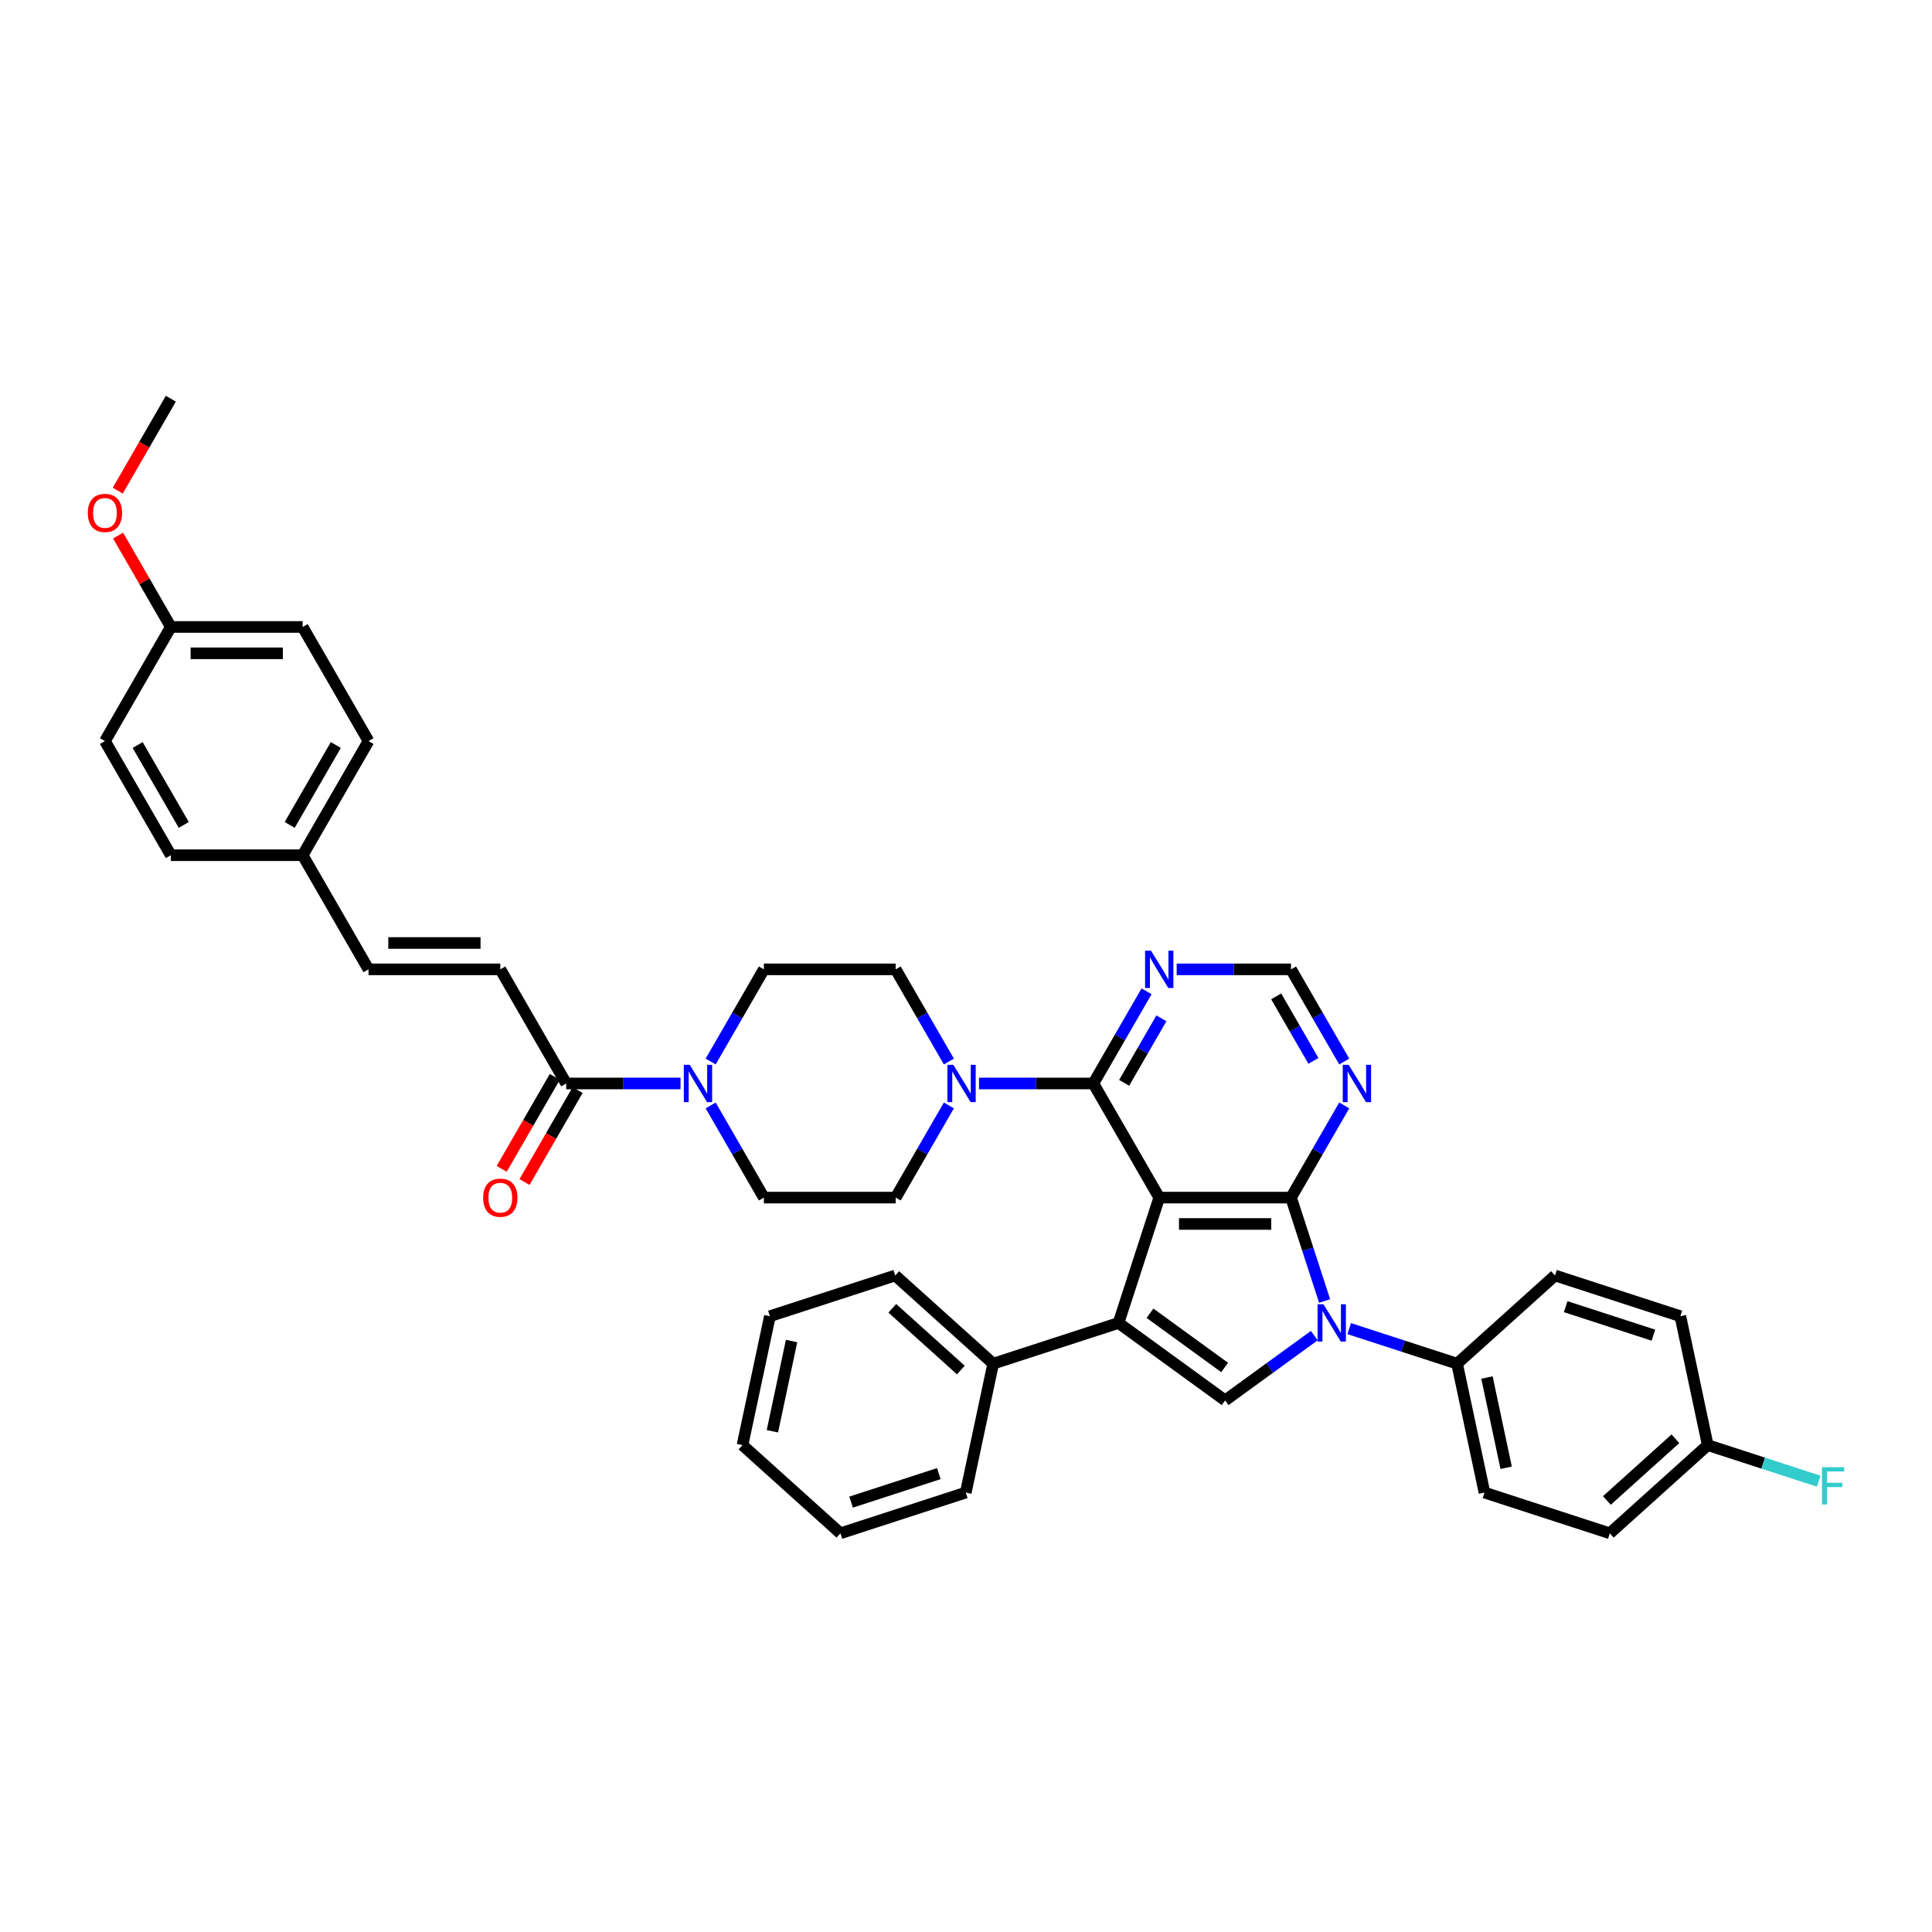 <?xml version='1.0' encoding='iso-8859-1'?>
<svg version='1.1' baseProfile='full'
              xmlns='http://www.w3.org/2000/svg'
                      xmlns:rdkit='http://www.rdkit.org/xml'
                      xmlns:xlink='http://www.w3.org/1999/xlink'
                  xml:space='preserve'
width='1000px' height='1000px' viewBox='0 0 1000 1000'>
<!-- END OF HEADER -->
<rect style='opacity:1.0;fill:#FFFFFF;stroke:none' width='1000' height='1000' x='0' y='0'> </rect>
<path class='bond-0' d='M 600.018,619.88 L 668.23,619.88' style='fill:none;fill-rule:evenodd;stroke:#000000;stroke-width:6px;stroke-linecap:butt;stroke-linejoin:miter;stroke-opacity:1' />
<path class='bond-0' d='M 610.25,633.523 L 657.998,633.523' style='fill:none;fill-rule:evenodd;stroke:#000000;stroke-width:6px;stroke-linecap:butt;stroke-linejoin:miter;stroke-opacity:1' />
<path class='bond-1' d='M 600.018,619.88 L 578.939,684.754' style='fill:none;fill-rule:evenodd;stroke:#000000;stroke-width:6px;stroke-linecap:butt;stroke-linejoin:miter;stroke-opacity:1' />
<path class='bond-4' d='M 600.018,619.88 L 565.912,560.807' style='fill:none;fill-rule:evenodd;stroke:#000000;stroke-width:6px;stroke-linecap:butt;stroke-linejoin:miter;stroke-opacity:1' />
<path class='bond-2' d='M 668.23,619.88 L 676.923,646.635' style='fill:none;fill-rule:evenodd;stroke:#000000;stroke-width:6px;stroke-linecap:butt;stroke-linejoin:miter;stroke-opacity:1' />
<path class='bond-2' d='M 676.923,646.635 L 685.616,673.39' style='fill:none;fill-rule:evenodd;stroke:#0000FF;stroke-width:6px;stroke-linecap:butt;stroke-linejoin:miter;stroke-opacity:1' />
<path class='bond-7' d='M 668.23,619.88 L 682.002,596.026' style='fill:none;fill-rule:evenodd;stroke:#000000;stroke-width:6px;stroke-linecap:butt;stroke-linejoin:miter;stroke-opacity:1' />
<path class='bond-7' d='M 682.002,596.026 L 695.775,572.171' style='fill:none;fill-rule:evenodd;stroke:#0000FF;stroke-width:6px;stroke-linecap:butt;stroke-linejoin:miter;stroke-opacity:1' />
<path class='bond-3' d='M 578.939,684.754 L 634.124,724.848' style='fill:none;fill-rule:evenodd;stroke:#000000;stroke-width:6px;stroke-linecap:butt;stroke-linejoin:miter;stroke-opacity:1' />
<path class='bond-3' d='M 595.236,679.731 L 633.865,707.797' style='fill:none;fill-rule:evenodd;stroke:#000000;stroke-width:6px;stroke-linecap:butt;stroke-linejoin:miter;stroke-opacity:1' />
<path class='bond-13' d='M 578.939,684.754 L 514.066,705.833' style='fill:none;fill-rule:evenodd;stroke:#000000;stroke-width:6px;stroke-linecap:butt;stroke-linejoin:miter;stroke-opacity:1' />
<path class='bond-11' d='M 698.34,687.688 L 726.261,696.76' style='fill:none;fill-rule:evenodd;stroke:#0000FF;stroke-width:6px;stroke-linecap:butt;stroke-linejoin:miter;stroke-opacity:1' />
<path class='bond-11' d='M 726.261,696.76 L 754.182,705.833' style='fill:none;fill-rule:evenodd;stroke:#000000;stroke-width:6px;stroke-linecap:butt;stroke-linejoin:miter;stroke-opacity:1' />
<path class='bond-39' d='M 680.277,691.315 L 657.2,708.082' style='fill:none;fill-rule:evenodd;stroke:#0000FF;stroke-width:6px;stroke-linecap:butt;stroke-linejoin:miter;stroke-opacity:1' />
<path class='bond-39' d='M 657.2,708.082 L 634.124,724.848' style='fill:none;fill-rule:evenodd;stroke:#000000;stroke-width:6px;stroke-linecap:butt;stroke-linejoin:miter;stroke-opacity:1' />
<path class='bond-5' d='M 565.912,560.807 L 536.321,560.807' style='fill:none;fill-rule:evenodd;stroke:#000000;stroke-width:6px;stroke-linecap:butt;stroke-linejoin:miter;stroke-opacity:1' />
<path class='bond-5' d='M 536.321,560.807 L 506.731,560.807' style='fill:none;fill-rule:evenodd;stroke:#0000FF;stroke-width:6px;stroke-linecap:butt;stroke-linejoin:miter;stroke-opacity:1' />
<path class='bond-9' d='M 565.912,560.807 L 579.684,536.953' style='fill:none;fill-rule:evenodd;stroke:#000000;stroke-width:6px;stroke-linecap:butt;stroke-linejoin:miter;stroke-opacity:1' />
<path class='bond-9' d='M 579.684,536.953 L 593.457,513.098' style='fill:none;fill-rule:evenodd;stroke:#0000FF;stroke-width:6px;stroke-linecap:butt;stroke-linejoin:miter;stroke-opacity:1' />
<path class='bond-9' d='M 581.858,560.472 L 591.499,543.774' style='fill:none;fill-rule:evenodd;stroke:#000000;stroke-width:6px;stroke-linecap:butt;stroke-linejoin:miter;stroke-opacity:1' />
<path class='bond-9' d='M 591.499,543.774 L 601.14,527.076' style='fill:none;fill-rule:evenodd;stroke:#0000FF;stroke-width:6px;stroke-linecap:butt;stroke-linejoin:miter;stroke-opacity:1' />
<path class='bond-15' d='M 491.139,549.443 L 477.366,525.588' style='fill:none;fill-rule:evenodd;stroke:#0000FF;stroke-width:6px;stroke-linecap:butt;stroke-linejoin:miter;stroke-opacity:1' />
<path class='bond-15' d='M 477.366,525.588 L 463.594,501.734' style='fill:none;fill-rule:evenodd;stroke:#000000;stroke-width:6px;stroke-linecap:butt;stroke-linejoin:miter;stroke-opacity:1' />
<path class='bond-16' d='M 491.139,572.171 L 477.366,596.026' style='fill:none;fill-rule:evenodd;stroke:#0000FF;stroke-width:6px;stroke-linecap:butt;stroke-linejoin:miter;stroke-opacity:1' />
<path class='bond-16' d='M 477.366,596.026 L 463.594,619.88' style='fill:none;fill-rule:evenodd;stroke:#000000;stroke-width:6px;stroke-linecap:butt;stroke-linejoin:miter;stroke-opacity:1' />
<path class='bond-6' d='M 367.837,572.171 L 381.609,596.026' style='fill:none;fill-rule:evenodd;stroke:#0000FF;stroke-width:6px;stroke-linecap:butt;stroke-linejoin:miter;stroke-opacity:1' />
<path class='bond-6' d='M 381.609,596.026 L 395.382,619.88' style='fill:none;fill-rule:evenodd;stroke:#000000;stroke-width:6px;stroke-linecap:butt;stroke-linejoin:miter;stroke-opacity:1' />
<path class='bond-8' d='M 352.245,560.807 L 322.654,560.807' style='fill:none;fill-rule:evenodd;stroke:#0000FF;stroke-width:6px;stroke-linecap:butt;stroke-linejoin:miter;stroke-opacity:1' />
<path class='bond-8' d='M 322.654,560.807 L 293.064,560.807' style='fill:none;fill-rule:evenodd;stroke:#000000;stroke-width:6px;stroke-linecap:butt;stroke-linejoin:miter;stroke-opacity:1' />
<path class='bond-41' d='M 367.837,549.443 L 381.609,525.588' style='fill:none;fill-rule:evenodd;stroke:#0000FF;stroke-width:6px;stroke-linecap:butt;stroke-linejoin:miter;stroke-opacity:1' />
<path class='bond-41' d='M 381.609,525.588 L 395.382,501.734' style='fill:none;fill-rule:evenodd;stroke:#000000;stroke-width:6px;stroke-linecap:butt;stroke-linejoin:miter;stroke-opacity:1' />
<path class='bond-40' d='M 695.775,549.443 L 682.002,525.588' style='fill:none;fill-rule:evenodd;stroke:#0000FF;stroke-width:6px;stroke-linecap:butt;stroke-linejoin:miter;stroke-opacity:1' />
<path class='bond-40' d='M 682.002,525.588 L 668.23,501.734' style='fill:none;fill-rule:evenodd;stroke:#000000;stroke-width:6px;stroke-linecap:butt;stroke-linejoin:miter;stroke-opacity:1' />
<path class='bond-40' d='M 679.828,549.108 L 670.187,532.41' style='fill:none;fill-rule:evenodd;stroke:#0000FF;stroke-width:6px;stroke-linecap:butt;stroke-linejoin:miter;stroke-opacity:1' />
<path class='bond-40' d='M 670.187,532.41 L 660.547,515.711' style='fill:none;fill-rule:evenodd;stroke:#000000;stroke-width:6px;stroke-linecap:butt;stroke-linejoin:miter;stroke-opacity:1' />
<path class='bond-10' d='M 293.064,560.807 L 258.958,501.734' style='fill:none;fill-rule:evenodd;stroke:#000000;stroke-width:6px;stroke-linecap:butt;stroke-linejoin:miter;stroke-opacity:1' />
<path class='bond-19' d='M 287.157,557.397 L 273.416,581.197' style='fill:none;fill-rule:evenodd;stroke:#000000;stroke-width:6px;stroke-linecap:butt;stroke-linejoin:miter;stroke-opacity:1' />
<path class='bond-19' d='M 273.416,581.197 L 259.675,604.997' style='fill:none;fill-rule:evenodd;stroke:#FF0000;stroke-width:6px;stroke-linecap:butt;stroke-linejoin:miter;stroke-opacity:1' />
<path class='bond-19' d='M 298.971,564.218 L 285.23,588.018' style='fill:none;fill-rule:evenodd;stroke:#000000;stroke-width:6px;stroke-linecap:butt;stroke-linejoin:miter;stroke-opacity:1' />
<path class='bond-19' d='M 285.23,588.018 L 271.489,611.818' style='fill:none;fill-rule:evenodd;stroke:#FF0000;stroke-width:6px;stroke-linecap:butt;stroke-linejoin:miter;stroke-opacity:1' />
<path class='bond-12' d='M 609.049,501.734 L 638.639,501.734' style='fill:none;fill-rule:evenodd;stroke:#0000FF;stroke-width:6px;stroke-linecap:butt;stroke-linejoin:miter;stroke-opacity:1' />
<path class='bond-12' d='M 638.639,501.734 L 668.23,501.734' style='fill:none;fill-rule:evenodd;stroke:#000000;stroke-width:6px;stroke-linecap:butt;stroke-linejoin:miter;stroke-opacity:1' />
<path class='bond-14' d='M 258.958,501.734 L 190.746,501.734' style='fill:none;fill-rule:evenodd;stroke:#000000;stroke-width:6px;stroke-linecap:butt;stroke-linejoin:miter;stroke-opacity:1' />
<path class='bond-14' d='M 248.726,488.091 L 200.978,488.091' style='fill:none;fill-rule:evenodd;stroke:#000000;stroke-width:6px;stroke-linecap:butt;stroke-linejoin:miter;stroke-opacity:1' />
<path class='bond-20' d='M 754.182,705.833 L 768.364,772.554' style='fill:none;fill-rule:evenodd;stroke:#000000;stroke-width:6px;stroke-linecap:butt;stroke-linejoin:miter;stroke-opacity:1' />
<path class='bond-20' d='M 769.653,713.004 L 779.581,759.709' style='fill:none;fill-rule:evenodd;stroke:#000000;stroke-width:6px;stroke-linecap:butt;stroke-linejoin:miter;stroke-opacity:1' />
<path class='bond-21' d='M 754.182,705.833 L 804.873,660.19' style='fill:none;fill-rule:evenodd;stroke:#000000;stroke-width:6px;stroke-linecap:butt;stroke-linejoin:miter;stroke-opacity:1' />
<path class='bond-33' d='M 514.066,705.833 L 463.374,660.19' style='fill:none;fill-rule:evenodd;stroke:#000000;stroke-width:6px;stroke-linecap:butt;stroke-linejoin:miter;stroke-opacity:1' />
<path class='bond-33' d='M 497.333,709.124 L 461.849,677.174' style='fill:none;fill-rule:evenodd;stroke:#000000;stroke-width:6px;stroke-linecap:butt;stroke-linejoin:miter;stroke-opacity:1' />
<path class='bond-34' d='M 514.066,705.833 L 499.884,772.554' style='fill:none;fill-rule:evenodd;stroke:#000000;stroke-width:6px;stroke-linecap:butt;stroke-linejoin:miter;stroke-opacity:1' />
<path class='bond-22' d='M 190.746,501.734 L 156.64,442.661' style='fill:none;fill-rule:evenodd;stroke:#000000;stroke-width:6px;stroke-linecap:butt;stroke-linejoin:miter;stroke-opacity:1' />
<path class='bond-17' d='M 463.594,501.734 L 395.382,501.734' style='fill:none;fill-rule:evenodd;stroke:#000000;stroke-width:6px;stroke-linecap:butt;stroke-linejoin:miter;stroke-opacity:1' />
<path class='bond-18' d='M 463.594,619.88 L 395.382,619.88' style='fill:none;fill-rule:evenodd;stroke:#000000;stroke-width:6px;stroke-linecap:butt;stroke-linejoin:miter;stroke-opacity:1' />
<path class='bond-26' d='M 768.364,772.554 L 833.237,793.633' style='fill:none;fill-rule:evenodd;stroke:#000000;stroke-width:6px;stroke-linecap:butt;stroke-linejoin:miter;stroke-opacity:1' />
<path class='bond-25' d='M 804.873,660.19 L 869.747,681.268' style='fill:none;fill-rule:evenodd;stroke:#000000;stroke-width:6px;stroke-linecap:butt;stroke-linejoin:miter;stroke-opacity:1' />
<path class='bond-25' d='M 810.388,676.326 L 855.8,691.081' style='fill:none;fill-rule:evenodd;stroke:#000000;stroke-width:6px;stroke-linecap:butt;stroke-linejoin:miter;stroke-opacity:1' />
<path class='bond-28' d='M 156.64,442.661 L 88.428,442.661' style='fill:none;fill-rule:evenodd;stroke:#000000;stroke-width:6px;stroke-linecap:butt;stroke-linejoin:miter;stroke-opacity:1' />
<path class='bond-29' d='M 156.64,442.661 L 190.746,383.587' style='fill:none;fill-rule:evenodd;stroke:#000000;stroke-width:6px;stroke-linecap:butt;stroke-linejoin:miter;stroke-opacity:1' />
<path class='bond-29' d='M 149.941,426.978 L 173.815,385.627' style='fill:none;fill-rule:evenodd;stroke:#000000;stroke-width:6px;stroke-linecap:butt;stroke-linejoin:miter;stroke-opacity:1' />
<path class='bond-23' d='M 883.929,747.99 L 869.747,681.268' style='fill:none;fill-rule:evenodd;stroke:#000000;stroke-width:6px;stroke-linecap:butt;stroke-linejoin:miter;stroke-opacity:1' />
<path class='bond-27' d='M 883.929,747.99 L 912.641,757.319' style='fill:none;fill-rule:evenodd;stroke:#000000;stroke-width:6px;stroke-linecap:butt;stroke-linejoin:miter;stroke-opacity:1' />
<path class='bond-27' d='M 912.641,757.319 L 941.353,766.648' style='fill:none;fill-rule:evenodd;stroke:#33CCCC;stroke-width:6px;stroke-linecap:butt;stroke-linejoin:miter;stroke-opacity:1' />
<path class='bond-43' d='M 883.929,747.99 L 833.237,793.633' style='fill:none;fill-rule:evenodd;stroke:#000000;stroke-width:6px;stroke-linecap:butt;stroke-linejoin:miter;stroke-opacity:1' />
<path class='bond-43' d='M 867.196,744.698 L 831.712,776.648' style='fill:none;fill-rule:evenodd;stroke:#000000;stroke-width:6px;stroke-linecap:butt;stroke-linejoin:miter;stroke-opacity:1' />
<path class='bond-24' d='M 88.428,324.514 L 156.64,324.514' style='fill:none;fill-rule:evenodd;stroke:#000000;stroke-width:6px;stroke-linecap:butt;stroke-linejoin:miter;stroke-opacity:1' />
<path class='bond-24' d='M 98.66,338.156 L 146.408,338.156' style='fill:none;fill-rule:evenodd;stroke:#000000;stroke-width:6px;stroke-linecap:butt;stroke-linejoin:miter;stroke-opacity:1' />
<path class='bond-32' d='M 88.428,324.514 L 74.774,300.864' style='fill:none;fill-rule:evenodd;stroke:#000000;stroke-width:6px;stroke-linecap:butt;stroke-linejoin:miter;stroke-opacity:1' />
<path class='bond-32' d='M 74.774,300.864 L 61.12,277.214' style='fill:none;fill-rule:evenodd;stroke:#FF0000;stroke-width:6px;stroke-linecap:butt;stroke-linejoin:miter;stroke-opacity:1' />
<path class='bond-44' d='M 88.428,324.514 L 54.322,383.587' style='fill:none;fill-rule:evenodd;stroke:#000000;stroke-width:6px;stroke-linecap:butt;stroke-linejoin:miter;stroke-opacity:1' />
<path class='bond-30' d='M 88.428,442.661 L 54.322,383.587' style='fill:none;fill-rule:evenodd;stroke:#000000;stroke-width:6px;stroke-linecap:butt;stroke-linejoin:miter;stroke-opacity:1' />
<path class='bond-30' d='M 95.127,426.978 L 71.253,385.627' style='fill:none;fill-rule:evenodd;stroke:#000000;stroke-width:6px;stroke-linecap:butt;stroke-linejoin:miter;stroke-opacity:1' />
<path class='bond-31' d='M 190.746,383.587 L 156.64,324.514' style='fill:none;fill-rule:evenodd;stroke:#000000;stroke-width:6px;stroke-linecap:butt;stroke-linejoin:miter;stroke-opacity:1' />
<path class='bond-35' d='M 60.946,253.967 L 74.687,230.167' style='fill:none;fill-rule:evenodd;stroke:#FF0000;stroke-width:6px;stroke-linecap:butt;stroke-linejoin:miter;stroke-opacity:1' />
<path class='bond-35' d='M 74.687,230.167 L 88.428,206.367' style='fill:none;fill-rule:evenodd;stroke:#000000;stroke-width:6px;stroke-linecap:butt;stroke-linejoin:miter;stroke-opacity:1' />
<path class='bond-36' d='M 463.374,660.19 L 398.501,681.268' style='fill:none;fill-rule:evenodd;stroke:#000000;stroke-width:6px;stroke-linecap:butt;stroke-linejoin:miter;stroke-opacity:1' />
<path class='bond-37' d='M 499.884,772.554 L 435.01,793.633' style='fill:none;fill-rule:evenodd;stroke:#000000;stroke-width:6px;stroke-linecap:butt;stroke-linejoin:miter;stroke-opacity:1' />
<path class='bond-37' d='M 485.937,762.741 L 440.525,777.496' style='fill:none;fill-rule:evenodd;stroke:#000000;stroke-width:6px;stroke-linecap:butt;stroke-linejoin:miter;stroke-opacity:1' />
<path class='bond-42' d='M 398.501,681.268 L 384.319,747.99' style='fill:none;fill-rule:evenodd;stroke:#000000;stroke-width:6px;stroke-linecap:butt;stroke-linejoin:miter;stroke-opacity:1' />
<path class='bond-42' d='M 409.718,694.113 L 399.79,740.818' style='fill:none;fill-rule:evenodd;stroke:#000000;stroke-width:6px;stroke-linecap:butt;stroke-linejoin:miter;stroke-opacity:1' />
<path class='bond-38' d='M 435.01,793.633 L 384.319,747.99' style='fill:none;fill-rule:evenodd;stroke:#000000;stroke-width:6px;stroke-linecap:butt;stroke-linejoin:miter;stroke-opacity:1' />
<path  class='atom-3' d='M 685.038 675.095
L 691.368 685.327
Q 691.996 686.336, 693.005 688.164
Q 694.015 689.993, 694.07 690.102
L 694.07 675.095
L 696.634 675.095
L 696.634 694.413
L 693.988 694.413
L 687.194 683.226
Q 686.402 681.916, 685.557 680.416
Q 684.738 678.915, 684.493 678.451
L 684.493 694.413
L 681.982 694.413
L 681.982 675.095
L 685.038 675.095
' fill='#0000FF'/>
<path  class='atom-6' d='M 493.43 551.148
L 499.76 561.38
Q 500.387 562.39, 501.397 564.218
Q 502.406 566.046, 502.461 566.155
L 502.461 551.148
L 505.026 551.148
L 505.026 570.466
L 502.379 570.466
L 495.585 559.279
Q 494.794 557.97, 493.948 556.469
Q 493.13 554.968, 492.884 554.504
L 492.884 570.466
L 490.374 570.466
L 490.374 551.148
L 493.43 551.148
' fill='#0000FF'/>
<path  class='atom-7' d='M 357.006 551.148
L 363.336 561.38
Q 363.963 562.39, 364.973 564.218
Q 365.983 566.046, 366.037 566.155
L 366.037 551.148
L 368.602 551.148
L 368.602 570.466
L 365.955 570.466
L 359.161 559.279
Q 358.37 557.97, 357.524 556.469
Q 356.706 554.968, 356.46 554.504
L 356.46 570.466
L 353.95 570.466
L 353.95 551.148
L 357.006 551.148
' fill='#0000FF'/>
<path  class='atom-8' d='M 698.066 551.148
L 704.396 561.38
Q 705.023 562.39, 706.033 564.218
Q 707.042 566.046, 707.097 566.155
L 707.097 551.148
L 709.662 551.148
L 709.662 570.466
L 707.015 570.466
L 700.221 559.279
Q 699.43 557.97, 698.584 556.469
Q 697.765 554.968, 697.52 554.504
L 697.52 570.466
L 695.01 570.466
L 695.01 551.148
L 698.066 551.148
' fill='#0000FF'/>
<path  class='atom-10' d='M 595.748 492.075
L 602.078 502.307
Q 602.705 503.316, 603.715 505.144
Q 604.724 506.973, 604.779 507.082
L 604.779 492.075
L 607.344 492.075
L 607.344 511.393
L 604.697 511.393
L 597.903 500.206
Q 597.112 498.896, 596.266 497.396
Q 595.448 495.895, 595.202 495.431
L 595.202 511.393
L 592.692 511.393
L 592.692 492.075
L 595.748 492.075
' fill='#0000FF'/>
<path  class='atom-20' d='M 250.09 619.935
Q 250.09 615.297, 252.382 612.705
Q 254.674 610.112, 258.958 610.112
Q 263.242 610.112, 265.534 612.705
Q 267.826 615.297, 267.826 619.935
Q 267.826 624.628, 265.506 627.302
Q 263.187 629.949, 258.958 629.949
Q 254.702 629.949, 252.382 627.302
Q 250.09 624.655, 250.09 619.935
M 258.958 627.766
Q 261.905 627.766, 263.487 625.801
Q 265.097 623.809, 265.097 619.935
Q 265.097 616.142, 263.487 614.233
Q 261.905 612.295, 258.958 612.295
Q 256.011 612.295, 254.401 614.205
Q 252.819 616.115, 252.819 619.935
Q 252.819 623.837, 254.401 625.801
Q 256.011 627.766, 258.958 627.766
' fill='#FF0000'/>
<path  class='atom-28' d='M 943.059 759.41
L 954.545 759.41
L 954.545 761.62
L 945.651 761.62
L 945.651 767.486
L 953.563 767.486
L 953.563 769.723
L 945.651 769.723
L 945.651 778.727
L 943.059 778.727
L 943.059 759.41
' fill='#33CCCC'/>
<path  class='atom-33' d='M 45.455 265.495
Q 45.455 260.857, 47.746 258.265
Q 50.038 255.673, 54.322 255.673
Q 58.606 255.673, 60.898 258.265
Q 63.19 260.857, 63.19 265.495
Q 63.19 270.188, 60.87 272.862
Q 58.551 275.509, 54.322 275.509
Q 50.066 275.509, 47.746 272.862
Q 45.455 270.216, 45.455 265.495
M 54.322 273.326
Q 57.269 273.326, 58.851 271.362
Q 60.461 269.37, 60.461 265.495
Q 60.461 261.703, 58.851 259.793
Q 57.269 257.856, 54.322 257.856
Q 51.375 257.856, 49.766 259.766
Q 48.183 261.675, 48.183 265.495
Q 48.183 269.397, 49.766 271.362
Q 51.375 273.326, 54.322 273.326
' fill='#FF0000'/>
</svg>
